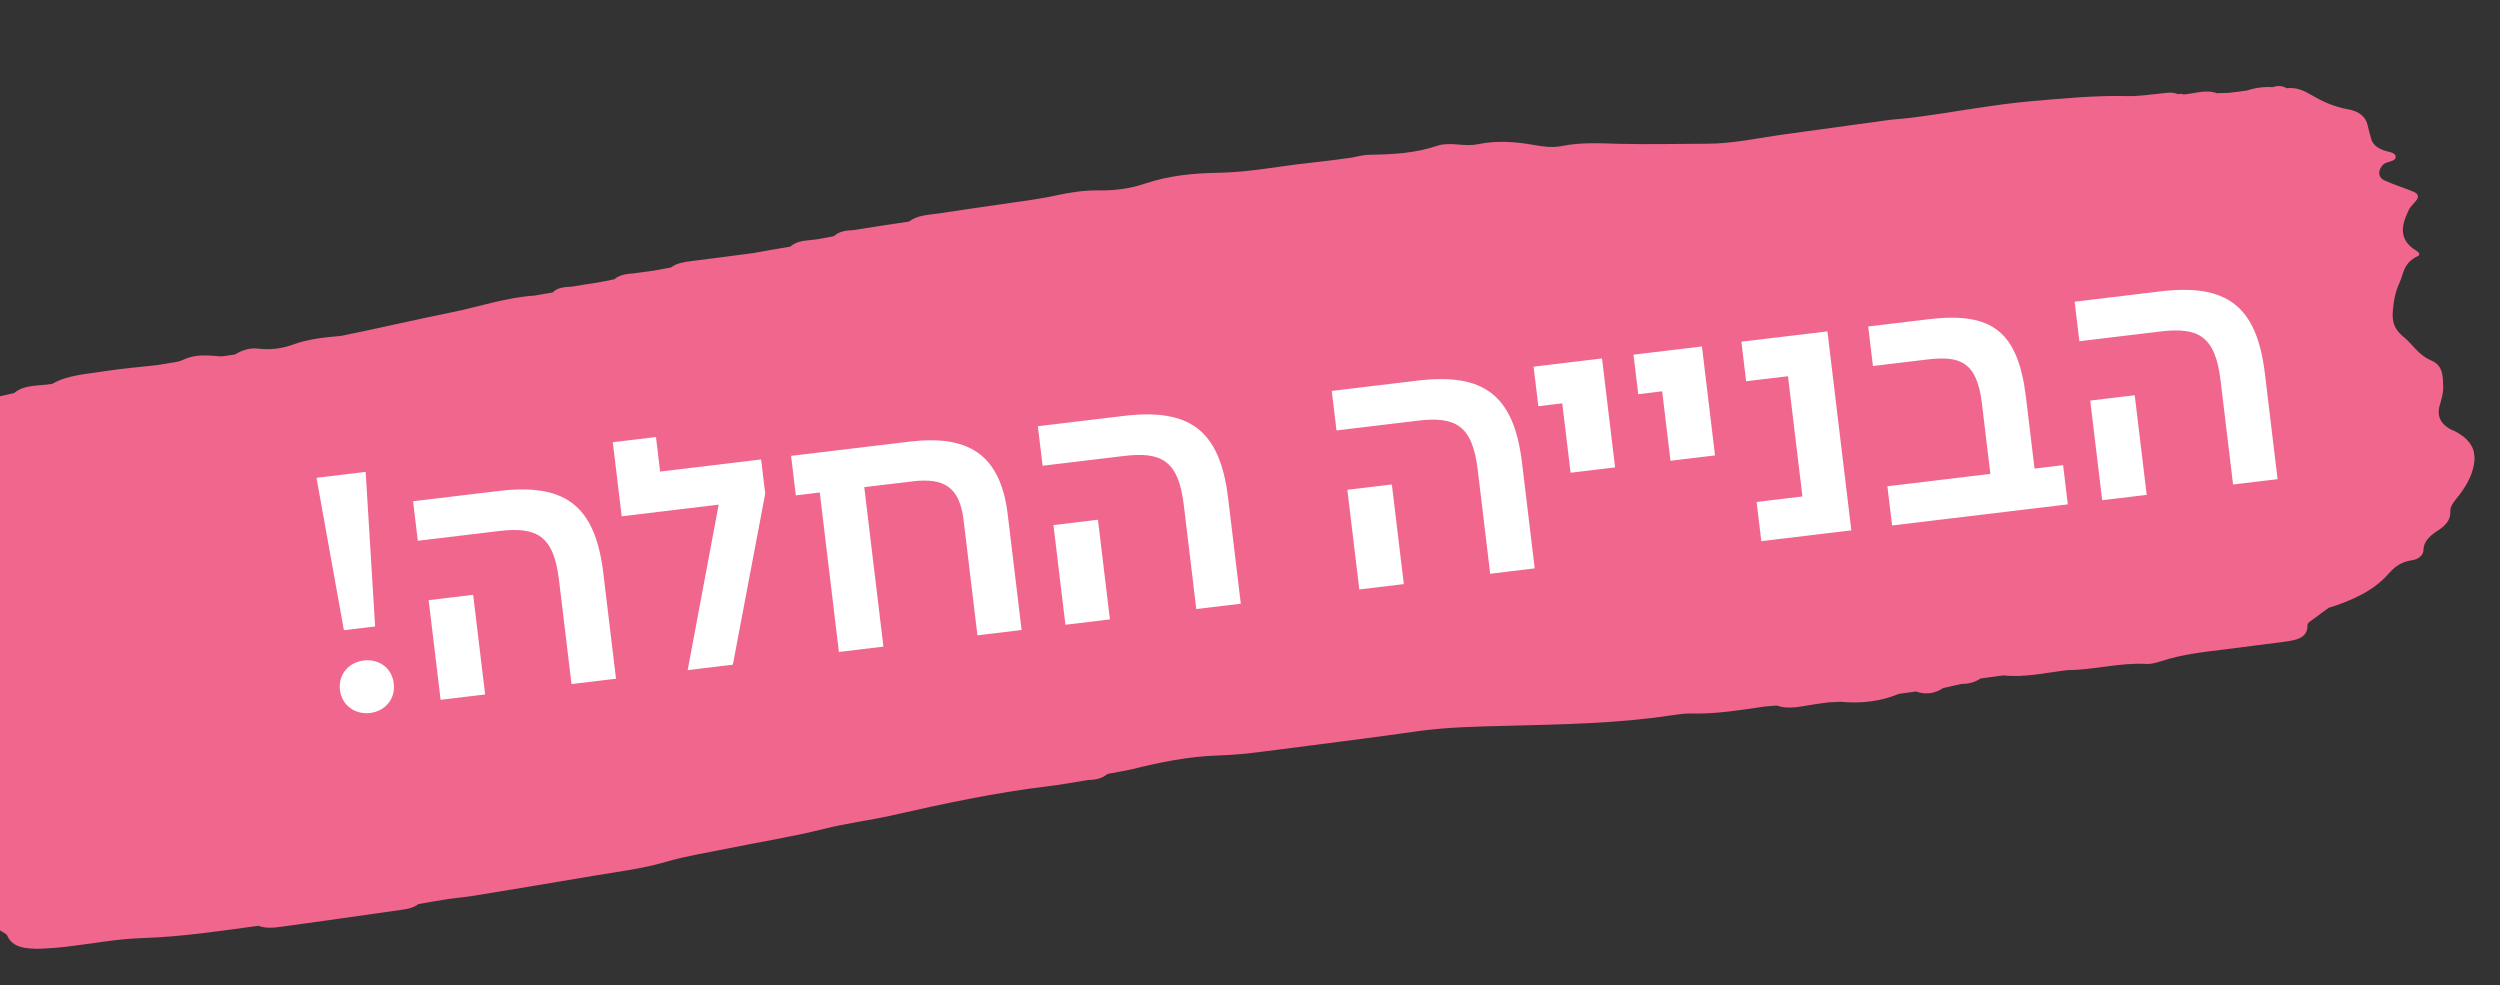 <svg xmlns="http://www.w3.org/2000/svg" width="269" height="106" viewBox="0 0 269 106" fill="none"><rect x="0" y="0" width="269" height="106" fill="#333333" stroke="none"/><g clip-path="url(#clip0_57_856)"><path fill-rule="evenodd" clip-rule="evenodd" d="M263.921 46.319C262.597 45.688 262.186 44.779 262.515 43.617C262.694 42.978 262.91 42.292 262.891 41.659C262.859 40.611 262.91 39.355 261.665 38.822C260.161 38.172 259.634 37.06 258.59 36.215C257.598 35.429 257.392 34.559 257.459 33.585C257.539 32.544 257.7 31.449 258.183 30.441C258.625 29.46 258.598 28.28 260.138 27.567C260.452 27.437 260.303 27.15 260.016 26.992C258.017 25.795 258.399 24.209 259.194 22.567C259.386 22.19 259.805 21.848 260.062 21.463C260.304 21.123 260.105 20.799 259.706 20.634C258.675 20.205 257.567 19.873 256.576 19.415C255.82 19.058 255.842 18.244 256.473 17.676C256.829 17.365 257.697 17.401 257.769 16.952C257.839 16.329 256.893 16.37 256.374 16.133C255.673 15.856 255.239 15.433 255.117 14.857C254.985 14.371 254.855 13.907 254.747 13.439C254.541 12.569 253.864 11.981 252.684 11.768C251.143 11.495 249.892 10.92 248.714 10.225C247.945 9.782 247.158 9.362 246.026 9.494C245.588 9.203 245.079 9.206 244.504 9.372C243.569 9.323 242.656 9.447 241.767 9.743C241.093 9.835 240.42 9.926 239.765 9.993C239.368 10.003 238.95 10.016 238.531 10.029C237.366 9.595 236.147 10.067 234.943 10.165C234.755 10.081 234.556 10.086 234.342 10.137C233.727 9.848 233.041 10.007 232.364 10.076C231.229 10.187 230.08 10.364 228.971 10.34C225.595 10.25 222.188 10.58 218.798 10.865C214.358 11.248 210.007 12.124 205.613 12.676C204.697 12.778 203.798 12.835 202.907 12.955C199.3 13.445 195.675 13.959 192.069 14.448C189.244 14.831 186.39 15.481 183.6 15.465C180.459 15.475 177.306 15.552 174.175 15.473C172.154 15.418 170.146 15.296 168.078 15.708C167.044 15.915 166.075 15.783 165.1 15.608C163.149 15.259 161.157 15.091 159.089 15.503C158.294 15.677 157.51 15.608 156.748 15.536C156.101 15.492 155.323 15.466 154.729 15.657C152.341 16.485 149.903 16.618 147.407 16.65C146.744 16.652 146.06 16.833 145.393 16.967C143.937 17.165 142.46 17.365 140.998 17.52C137.725 17.854 134.476 18.536 131.186 18.588C128.449 18.631 125.783 18.883 123.181 19.762C121.574 20.308 119.855 20.52 118.147 20.489C116.683 20.468 115.252 20.684 113.811 20.989C112.932 21.196 112.023 21.341 111.135 21.484C107.751 21.987 104.362 22.447 101.003 22.968C99.895 23.118 98.705 23.148 97.803 23.84C95.807 24.133 93.792 24.45 91.799 24.765C91.006 24.785 90.248 24.909 89.72 25.419C89.093 25.526 88.469 25.655 87.841 25.762C86.842 25.898 85.795 25.842 85.048 26.535C83.728 26.758 82.387 26.984 81.071 27.229C78.833 27.532 76.614 27.811 74.373 28.093C73.591 28.199 72.809 28.306 72.188 28.784C71.561 28.891 70.937 29.02 70.309 29.127C70.07 29.159 69.832 29.192 69.593 29.224C69.158 29.283 68.724 29.342 68.289 29.401C67.479 29.467 66.713 29.527 66.098 30.049C65.495 30.174 64.871 30.303 64.244 30.41C63.353 30.531 62.447 30.698 61.537 30.843C60.746 30.885 59.999 30.92 59.455 31.476C58.825 31.562 58.179 31.693 57.53 31.803C54.459 32.001 51.564 33.007 48.571 33.611C44.608 34.411 40.641 35.344 36.679 36.145C34.886 36.3 33.117 36.474 31.391 37.125C30.271 37.518 28.987 37.67 27.748 37.51C26.803 37.397 25.985 37.727 25.225 38.159C24.747 38.224 24.291 38.285 23.813 38.35C22.428 38.253 21.072 38.043 19.662 38.738C19.12 38.987 18.373 39.023 17.748 39.151C17.509 39.184 17.271 39.216 17.035 39.27C15.03 39.498 13.038 39.659 11.045 39.973C9.204 40.267 7.247 40.357 5.627 41.3C4.224 41.556 2.666 41.329 1.514 42.296C-0.436 42.758 -2.448 43.097 -4.338 43.682C-6.781 44.43 -9.433 44.614 -11.757 45.587C-13.135 45.708 -14.218 46.206 -15.133 46.966C-16.472 47.367 -17.313 48.182 -18.203 48.96C-19.339 50.21 -19.434 51.626 -19.734 53.003C-19.812 53.408 -19.545 53.745 -19.01 53.935C-18.86 54.879 -18.9 55.893 -17.749 56.547C-17.125 56.901 -17.068 57.485 -17.011 58.069C-16.945 58.718 -16.839 59.339 -16.751 59.985C-16.771 60.82 -17.525 61.624 -17.122 62.468C-17.012 63.285 -17.239 64.215 -16.125 64.765C-15.361 65.669 -15.072 66.814 -13.707 67.418C-13.843 69.518 -13.432 71.566 -12.403 73.443C-11.481 75.181 -10.728 76.986 -9.445 78.609C-9.337 79.405 -9.208 80.198 -9.075 81.013C-9.085 81.431 -8.905 81.779 -8.389 81.994C-8.864 84.36 -8.038 86.373 -6.41 88.257C-5.99 88.748 -6.027 89.454 -5.812 90.06C-5.557 90.793 -5.748 91.673 -4.832 92.228C-4.767 92.702 -4.703 93.175 -4.614 93.667C-4.727 93.814 -4.815 93.98 -4.953 94.108C-5.588 94.808 -5.887 95.374 -4.829 95.998C-2.648 97.236 -1.623 99.245 0.602 100.477C0.673 100.511 0.753 100.61 0.783 100.672C1.315 101.98 2.839 102.124 4.47 102.078C5.373 102.043 6.269 101.966 7.163 101.866C9.863 101.544 12.58 101.022 15.29 100.939C19.498 100.806 23.639 100.179 27.81 99.613C28.629 99.94 29.542 99.816 30.433 99.695C34.691 99.118 38.943 98.497 43.177 97.9C43.85 97.809 44.518 97.675 45.017 97.278C46.12 97.085 47.222 96.891 48.327 96.719C49.218 96.599 50.136 96.518 51.024 96.376C55.268 95.69 59.527 94.959 63.768 94.252C66.45 93.8 69.129 93.481 71.745 92.709C73.896 92.089 76.15 91.739 78.367 91.285C81.811 90.577 85.3 90.037 88.659 89.187C91.076 88.574 93.558 88.281 95.984 87.733C101.5 86.481 107.026 85.293 112.664 84.615C114.123 84.439 115.57 84.177 117.041 83.934C117.835 83.914 118.593 83.789 119.164 83.273C119.984 83.118 120.828 82.981 121.667 82.802C124.749 82.033 127.848 81.394 131.021 81.292C132.739 81.234 134.42 81.072 136.093 80.845C141.614 80.118 147.166 79.452 152.679 78.66C155.851 78.23 159.007 78.174 162.161 78.097C168.025 77.937 173.878 77.866 179.755 76.981C180.428 76.89 181.142 76.771 181.784 76.771C184.517 76.861 187.221 76.406 189.891 76.022C190.328 75.985 190.744 75.95 191.181 75.913C192.554 76.406 193.974 75.95 195.387 75.759L196.712 75.579C197.131 75.566 197.568 75.528 198.03 75.51C200.183 75.722 202.321 75.497 204.331 74.655C204.939 74.572 205.547 74.49 206.156 74.407C207.2 74.769 208.178 74.637 209.092 74.031C209.735 73.878 210.381 73.746 211.024 73.593C211.799 73.598 212.504 73.414 213.112 73.003C213.112 73.003 213.134 73 213.155 72.997C213.937 72.891 214.741 72.782 215.545 72.673C217.881 72.926 220.195 72.371 222.504 72.101C225.313 72.093 228.1 71.276 230.932 71.44C231.468 71.477 232.084 71.284 232.594 71.127C234.86 70.381 237.218 70.149 239.589 69.849C241.501 69.59 243.419 69.373 245.331 69.114C246.786 68.916 248.343 68.815 248.285 67.245C248.253 67.008 248.811 66.713 249.11 66.475C249.591 66.103 250.074 65.753 250.579 65.399C253.085 64.621 255.354 63.568 256.912 61.844C257.563 61.098 258.21 60.485 259.489 60.289C260.249 60.186 260.74 59.725 260.76 59.218C260.767 58.297 261.411 57.661 262.328 57.077C263.163 56.547 263.695 55.905 263.652 55.1C263.602 54.405 264.149 53.871 264.62 53.259C265.541 52.06 266.166 50.792 266.254 49.487C266.374 48.09 265.478 47.028 263.94 46.294L263.921 46.319Z" fill="#F1668D"></path><path d="M37.003 67.81L34.055 51.412L39.345 50.777L40.363 67.406L37.003 67.81ZM36.579 74.242C36.378 72.562 37.527 71.264 39.135 71.071C40.744 70.877 42.164 71.831 42.37 73.547C42.567 75.191 41.458 76.52 39.814 76.718C38.277 76.903 36.785 75.958 36.579 74.242ZM61.493 73.606L60.145 62.383C59.569 57.594 57.716 56.656 53.677 57.141L44.956 58.188L44.445 53.935L53.631 52.832C60.708 51.982 64.028 54.266 64.917 61.665L66.282 73.031L61.493 73.606ZM47.41 75.298L46.122 64.575L50.912 64L52.2 74.723L47.41 75.298ZM73.994 72.105L77.33 54.3L66.893 55.554L65.936 47.583L70.582 47.025L71.029 50.742L81.895 49.437L82.337 53.119L78.855 71.521L73.994 72.105ZM90.266 70.151L88.206 52.994L85.632 53.303L85.121 49.05L97.81 47.526C104.065 46.774 107.637 48.738 108.435 55.386L109.925 67.789L105.171 68.36L103.686 55.993C103.248 52.347 101.538 51.393 98.178 51.796L92.995 52.419L95.056 69.575L90.266 70.151ZM128.72 65.532L127.372 54.309C126.797 49.519 124.944 48.581 120.905 49.066L112.184 50.114L111.673 45.861L120.859 44.757C127.936 43.907 131.256 46.191 132.145 53.59L133.51 64.957L128.72 65.532ZM114.638 67.223L113.35 56.5L118.139 55.925L119.427 66.648L114.638 67.223ZM160.345 61.734L158.997 50.51C158.421 45.721 156.568 44.783 152.529 45.268L143.808 46.316L143.297 42.062L152.483 40.959C159.56 40.109 162.88 42.393 163.769 49.792L165.134 61.158L160.345 61.734ZM146.262 63.425L144.974 52.702L149.764 52.127L151.052 62.85L146.262 63.425ZM168.996 50.868L168.098 43.398L165.525 43.707L165.014 39.454L172.377 38.569L173.785 50.293L168.996 50.868ZM179.746 49.577L178.849 42.107L176.276 42.416L175.765 38.163L183.128 37.278L184.536 49.002L179.746 49.577ZM189.516 58.23L189.01 54.012L193.942 53.42L192.388 40.481L187.884 41.022L187.374 36.768L196.631 35.656L199.203 57.066L189.516 58.23ZM203.589 56.54L203.082 52.322L214.163 50.991L213.253 43.413C212.716 38.946 210.929 38.254 207.39 38.679L201.528 39.383L201.017 35.129L207.487 34.352C214.314 33.532 217.139 35.622 217.998 42.771L218.916 50.42L221.99 50.051L222.497 54.269L203.589 56.54ZM240.278 52.133L238.93 40.91C238.355 36.12 236.502 35.182 232.463 35.667L223.741 36.715L223.231 32.461L232.417 31.358C239.494 30.508 242.814 32.792 243.702 40.191L245.068 51.558L240.278 52.133ZM226.195 53.824L224.907 43.101L229.697 42.526L230.985 53.249L226.195 53.824Z" fill="white"></path></g><defs><clipPath id="clip0_57_856"><rect width="283.952" height="67.151" fill="white" transform="translate(-21.678 38.999) rotate(-7.727)"></rect></clipPath></defs></svg>